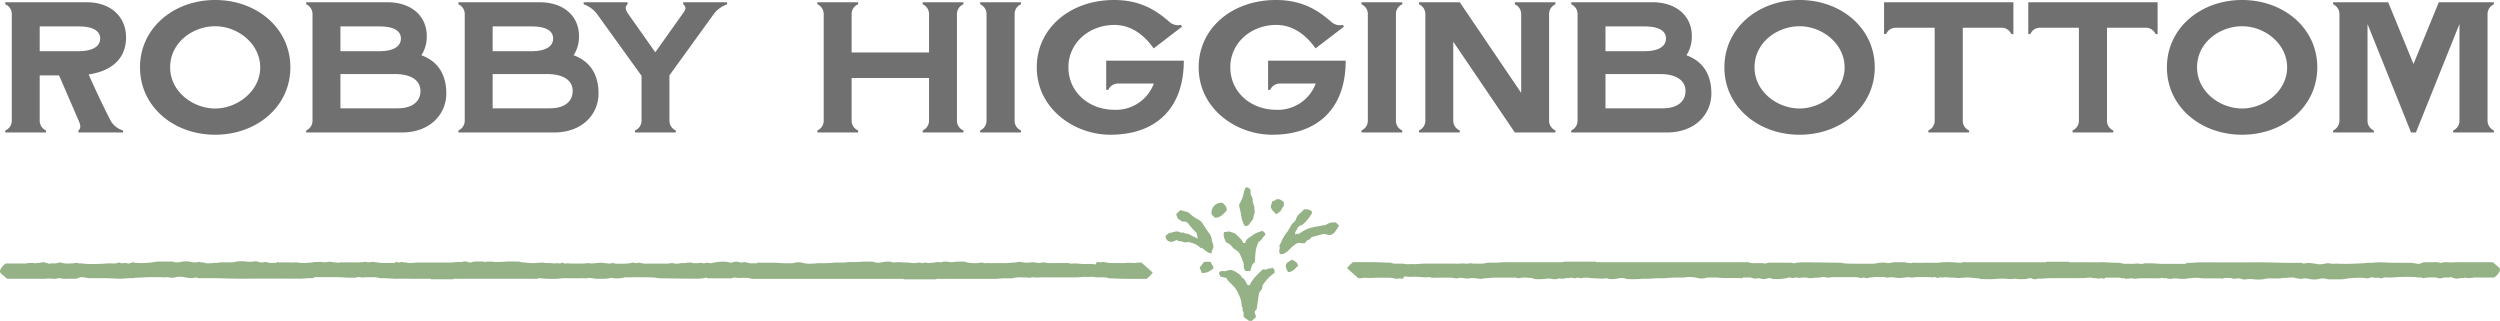 <svg xmlns="http://www.w3.org/2000/svg" width="806.052" height="103.453" viewBox="0 0 806.052 103.453"><g transform="translate(-25 -76.28)"><path d="M2.7,0H15.84V-.66A3.444,3.444,0,0,1,13.8-3.72v-14.7h6.24L26.4-3.72c.78,1.74.54,2.52-.12,3.06V0h14.4V-.66a6.81,6.81,0,0,1-3.96-3.06c-2.16-4.14-5.1-10.38-7.14-15C37.26-19.86,41.64-24,41.64-30.66,41.64-37.2,36.9-42,28.86-42H2.7v.66a3.4,3.4,0,0,1,2.1,3.06V-3.72A3.4,3.4,0,0,1,2.7-.66ZM13.8-26.22V-34.2H26.34c4.74,0,6.96,1.5,6.96,3.9s-2.22,4.08-6.96,4.08Zm56.58-16.5c-13.32,0-24.24,9-24.24,21.72S57.06.72,70.38.72,94.62-8.28,94.62-21,83.7-42.72,70.38-42.72Zm0,34.98c-7.2,0-14.52-5.46-14.52-13.26,0-8.1,7.38-13.26,14.52-13.26,7.38,0,14.52,5.7,14.52,13.26C84.9-13.32,77.52-7.74,70.38-7.74ZM99.72,0H130.5c9.24,0,14.4-5.94,14.4-12.6,0-6.18-2.76-10.38-8.04-12.3a10.991,10.991,0,0,0,1.74-6.18c0-6.54-5.04-10.92-12.72-10.92H99.72v.66a3.444,3.444,0,0,1,2.04,3.06V-3.72A3.444,3.444,0,0,1,99.72-.66Zm11.04-26.22V-34.2h12.6c4.74,0,6.9,1.5,6.9,3.9s-2.16,4.08-6.9,4.08Zm0,7.38H128.4c4.68,0,8.16,1.74,8.16,5.46,0,3.36-2.58,5.58-7.32,5.58H110.76ZM148.8,0h30.78c9.24,0,14.4-5.94,14.4-12.6,0-6.18-2.76-10.38-8.04-12.3a10.99,10.99,0,0,0,1.74-6.18c0-6.54-5.04-10.92-12.72-10.92H148.8v.66a3.444,3.444,0,0,1,2.04,3.06V-3.72A3.444,3.444,0,0,1,148.8-.66Zm11.04-26.22V-34.2h12.6c4.74,0,6.9,1.5,6.9,3.9s-2.16,4.08-6.9,4.08Zm0,7.38h17.64c4.68,0,8.16,1.74,8.16,5.46,0,3.36-2.58,5.58-7.32,5.58H159.84Zm29.34-22.5a9.3,9.3,0,0,1,4.26,3.06l14.4,19.98V-3.72a3.4,3.4,0,0,1-2.1,3.06V0h13.14V-.66a3.444,3.444,0,0,1-2.04-3.06v-14.7l14.58-20.16a9.69,9.69,0,0,1,4.02-2.76V-42H221.28v.66c.6.48,1.14,1.14.24,2.46l-9.24,13.02-8.76-12.42c-1.14-1.62-.84-2.52-.18-3.06V-42H189.18ZM264.54,0h13.14V-.66a3.4,3.4,0,0,1-2.1-3.06V-17.58h24.96V-3.72A3.444,3.444,0,0,1,298.5-.66V0h13.14V-.66a3.4,3.4,0,0,1-2.1-3.06V-38.28a3.4,3.4,0,0,1,2.1-3.06V-42H298.5v.66a3.444,3.444,0,0,1,2.04,3.06V-25.8H275.58V-38.28a3.4,3.4,0,0,1,2.1-3.06V-42H264.54v.66a3.444,3.444,0,0,1,2.04,3.06V-3.72a3.444,3.444,0,0,1-2.04,3.06Zm52.5,0h13.14V-.66a3.347,3.347,0,0,1-2.04-3.06V-38.28a3.347,3.347,0,0,1,2.04-3.06V-42H317.04v.66a3.444,3.444,0,0,1,2.04,3.06V-3.72a3.444,3.444,0,0,1-2.04,3.06Zm18.24-21c0,13.32,12.06,21.72,23.7,21.72,14.52,0,23.7-8.28,23.7-23.88H357.66v9.42h.66a3.444,3.444,0,0,1,3.06-2.04h11.64A13.014,13.014,0,0,1,360.3-7.32c-8.1,0-14.82-5.58-14.82-13.74,0-7.8,6.66-13.62,14.82-13.62,6.66,0,10.8,4.92,12.66,7.56l9.18-7.02-.42-.54A4.2,4.2,0,0,1,378-35.7c-4.32-3.78-9.42-7.02-17.82-7.02C346.08-42.72,335.28-33.66,335.28-21Zm52.2,0c0,13.32,12.06,21.72,23.7,21.72,14.52,0,23.7-8.28,23.7-23.88H409.86v9.42h.66a3.444,3.444,0,0,1,3.06-2.04h11.64A13.014,13.014,0,0,1,412.5-7.32c-8.1,0-14.82-5.58-14.82-13.74,0-7.8,6.66-13.62,14.82-13.62,6.66,0,10.8,4.92,12.66,7.56l9.18-7.02-.42-.54a4.2,4.2,0,0,1-3.72-1.02c-4.32-3.78-9.42-7.02-17.82-7.02C398.28-42.72,387.48-33.66,387.48-21Zm52.5,21h13.14V-.66a3.347,3.347,0,0,1-2.04-3.06V-38.28a3.347,3.347,0,0,1,2.04-3.06V-42H439.98v.66a3.444,3.444,0,0,1,2.04,3.06V-3.72a3.444,3.444,0,0,1-2.04,3.06Zm18.54,0h13.14V-.66a3.4,3.4,0,0,1-2.1-3.06V-29.28L489.42,0H502.5V-.66a3.444,3.444,0,0,1-2.04-3.06V-38.28a3.444,3.444,0,0,1,2.04-3.06V-42H489.42v.66a3.444,3.444,0,0,1,2.04,3.06v25.5L471.66-42H458.52v.66a3.444,3.444,0,0,1,2.04,3.06V-3.72a3.444,3.444,0,0,1-2.04,3.06ZM507.6,0h30.78c9.24,0,14.4-5.94,14.4-12.6,0-6.18-2.76-10.38-8.04-12.3a10.99,10.99,0,0,0,1.74-6.18c0-6.54-5.04-10.92-12.72-10.92H507.6v.66a3.444,3.444,0,0,1,2.04,3.06V-3.72A3.444,3.444,0,0,1,507.6-.66Zm11.04-26.22V-34.2h12.6c4.74,0,6.9,1.5,6.9,3.9s-2.16,4.08-6.9,4.08Zm0,7.38h17.64c4.68,0,8.16,1.74,8.16,5.46,0,3.36-2.58,5.58-7.32,5.58H518.64Zm62.58-23.88c-13.32,0-24.24,9-24.24,21.72S567.9.72,581.22.72s24.24-9,24.24-21.72S594.54-42.72,581.22-42.72Zm0,34.98c-7.2,0-14.52-5.46-14.52-13.26,0-8.1,7.38-13.26,14.52-13.26,7.38,0,14.52,5.7,14.52,13.26C595.74-13.32,588.36-7.74,581.22-7.74Zm27.24-24h.66a3.373,3.373,0,0,1,3.06-2.04h12.6V-3.72a3.444,3.444,0,0,1-2.04,3.06V0h13.14V-.66a3.347,3.347,0,0,1-2.04-3.06V-33.78h12.6a3.444,3.444,0,0,1,3.06,2.04h.66V-42h-41.7Zm46.5,0h.66a3.373,3.373,0,0,1,3.06-2.04h12.6V-3.72a3.444,3.444,0,0,1-2.04,3.06V0h13.14V-.66a3.347,3.347,0,0,1-2.04-3.06V-33.78h12.6A3.444,3.444,0,0,1,696-31.74h.66V-42h-41.7ZM723.9-42.72c-13.32,0-24.24,9-24.24,21.72S710.58.72,723.9.72s24.24-9,24.24-21.72S737.22-42.72,723.9-42.72Zm0,34.98c-7.2,0-14.52-5.46-14.52-13.26,0-8.1,7.38-13.26,14.52-13.26,7.38,0,14.52,5.7,14.52,13.26C738.42-13.32,731.04-7.74,723.9-7.74ZM753.24,0h13.14V-.66a3.347,3.347,0,0,1-2.04-3.06V-34.98L778.38,0h1.56l14.04-34.98V-3.72a3.347,3.347,0,0,1-2.04,3.06V0h13.14V-.66a3.444,3.444,0,0,1-2.04-3.06V-38.28a3.444,3.444,0,0,1,2.04-3.06V-42H787.32l-8.16,19.92L771-42H753.24v.66a3.444,3.444,0,0,1,2.04,3.06V-3.72a3.444,3.444,0,0,1-2.04,3.06Z" transform="translate(24 119)" fill="#707070"/><g transform="translate(-787 -395.29)"><g transform="translate(812 532)"><g transform="translate(375.787 0)"><path d="M152.555,13.262c-.68-.157-1.282-.314-1.936-.445-.026-.131,0-.314-.078-.392a.709.709,0,0,1-.157-1.047c.235-.314.628-.392,1.282-.34a1.7,1.7,0,0,0,.89-.052c1.439-.68,2.59-.078,3.716.759a4.415,4.415,0,0,1,.811.549c.236.235.314.654.549.811.968.549,1.177,1.622,1.858,2.46h.6c.942-2.093,2.643-3.506,4.213-5.1.471,0,1.177.209,1.439-.052.5-.471,1.23.052,1.6-.549l.759.759v1.02a16.444,16.444,0,0,0-1.779,1.387,25.427,25.427,0,0,0-1.832,2.25c-.131.183-.314.419-.288.628.052.994-.68,1.544-1.1,2.146-.262,1.753-.471,3.428-.733,5.1-.078.5-.863.733-.6,1.413.157.445.262.89.366,1.308-.445.392-.811.733-1.334,1.2a7.458,7.458,0,0,1-.785,0,.829.829,0,0,1-.392-.157c-.5-.366-.994-.759-1.439-1.073-.209-.654.157-1.282-.262-1.805-.366-.471.209-1.2-.419-1.622a7.837,7.837,0,0,0-.89-3.689,10.45,10.45,0,0,0-1.465-2.564c-.707-.706-1.439-1.413-2.119-2.146C152.843,13.759,152.738,13.5,152.555,13.262Z" transform="translate(-132.957 15.934)" fill="#95b287"/><path d="M165.614,2.725a3.589,3.589,0,0,1,2.172.34.754.754,0,0,1,.262,1.125,12.769,12.769,0,0,1-2.329,2.957,2.577,2.577,0,0,1-1.2.759,1.824,1.824,0,0,0-1.1,1.1c-.235.549-.89,1.047-.549,1.832.34-.262.654-.5.89-.078a17.475,17.475,0,0,1,2.276-1.439,10.5,10.5,0,0,1,2.512-.837c1.308-.288,2.643-.5,4.134-.759a4.208,4.208,0,0,1,3.271-.759c.34.34.68.706.968,1.02-.262.419-.576.863-.837,1.308-.733,1.308-1.884,2.041-3.114,1.518a2.72,2.72,0,0,0-1.884.052,11.431,11.431,0,0,0-1.622.445c-.6.235-1.387.078-1.779.837-.262.523-1.1.262-1.387,1.02-.236.576-1.1.5-1.727.419a2.122,2.122,0,0,0-1.91.549c-1.361.863-2.146,2.381-3.768,2.931-.837.288-1.151.1-1.256-.785-.052-.523.314-.994.078-1.6-.131-.34.34-.916.549-1.387a12.158,12.158,0,0,1,2.2-3.611c.131-.131.131-.34.236-.5a7.257,7.257,0,0,0,.576-.968c.392-.994,1.544-1.413,1.858-2.564.288-1.073,1.308-1.675,2.041-2.46C165.274,3.065,165.431,2.934,165.614,2.725Z" transform="translate(-120.975 4.36)" fill="#95b287"/><path d="M158.535,16.747c-1.439-.131-2.25-1.1-3.218-1.805l-.235.235a6.352,6.352,0,0,0-3.114-1.858c-.288-.026-.549-.183-.811-.209-.654-.026-1.413.209-1.936-.078-.576-.314-1.256-.026-1.779-.523-.131-.131-.707.131-1.047.262a1.868,1.868,0,0,1-2.512-.628,3.379,3.379,0,0,1-.262-1.073c.523-.34.994-.89,1.544-.968,1.02-.131,2.067-.785,3.114-.157.523.314,1.23-.209,1.648.419,1.1-.183,1.832.706,2.774.968a7.474,7.474,0,0,1,1.308.706c-.078-.392-.1-.576-.131-.785-.078-.34-.131-.654-.235-1.125A19.6,19.6,0,0,1,151,7.17a1.809,1.809,0,0,0-1.648-.68c-.68.026-.916-.523-1.413-.706-.236-.078-.419-.471-.55-.733a7.882,7.882,0,0,1-.314-.942c.445-.445.811-.837,1.308-1.308.628.157,1.465.366,2.276.6a1.624,1.624,0,0,1,.6.366A13.466,13.466,0,0,0,154.3,5.888a4.064,4.064,0,0,1,1.439,1.465c.6.916,1.177,1.832,1.805,2.721a3.979,3.979,0,0,1,1.02,2.59c-.026.262.209.523.288.785a4.052,4.052,0,0,1,.209,1.334,7.286,7.286,0,0,1-.5,1.151A2.08,2.08,0,0,0,158.535,16.747Z" transform="translate(-143.62 4.521)" fill="#95b287"/><path d="M159.327,18.286h-1.544c-.183-.471-.576-.968-.523-1.413.157-1.334-.68-2.355-.968-3.532-.026-.078-.183-.131-.209-.209-.157-.863-.89-1.256-1.491-1.727-.262-.209-.6-.314-.811-.576a4.663,4.663,0,0,0-1.989-1.7c-.445-.157-.5-.759-.707-1.177a2.985,2.985,0,0,1-.157-2.224c.5-.052,1.02-.1,1.727-.183.392.131.968.34,1.884.68.628.837,1.989,1.518,2.564,3.035h.654c.078-1.125,1.073-1.6,1.858-2.146a8.652,8.652,0,0,1,3.768-1.753c.34.366.942.6.785,1.413-.89.445-1.02,1.7-2.067,2.041a12.851,12.851,0,0,0-.89,2.486c-.235,1.334-.262,2.721-.392,4.239C159.745,16.036,159.772,17.318,159.327,18.286Z" transform="translate(-132.035 8.659)" fill="#95b287"/><path d="M154.8.049c.759-.183,1.23.183,1.622.916a3.061,3.061,0,0,0,.235,1.832,2.3,2.3,0,0,1,.419,1.177c-.131,1.047.6,1.884.549,2.9-.026.523.209,1.177,0,1.57a4.958,4.958,0,0,0-.392,1.753,12.933,12.933,0,0,0-1.1,1.413,1.548,1.548,0,0,1-1.6.837,11.2,11.2,0,0,1-1.047-2.433,27.764,27.764,0,0,0-.759-3.846,1.425,1.425,0,0,1,.288-1.23,9.739,9.739,0,0,0,1.2-3.428A6.838,6.838,0,0,1,154.8.049Z" transform="translate(-128.952 -0.002)" fill="#95b287"/><path d="M150.383,6.737c-.34-.34-.706-.706-1.047-1.073a3.144,3.144,0,0,1,3.506-3.742c.707.68,1.465,1.334,1.334,2.46C152.5,6.266,151.822,6.684,150.383,6.737Z" transform="translate(-134.448 3.044)" fill="#95b287"/><path d="M158.284,6.324c-.445-.706-1.151-1.02-1.465-1.779a1.361,1.361,0,0,1-.078-1.334c.262-.445.078-1.2.916-1.256.288-.026.549-.419.837-.471a1.966,1.966,0,0,1,1.1.1,6.634,6.634,0,0,1,1.23.863c-.157.5.183,1.02-.288,1.518-.366.419-.523,1.02-.89,1.413A8.065,8.065,0,0,1,158.284,6.324Z" transform="translate(-122.646 2.332)" fill="#95b287"/><path d="M147.83,11c.445-.549.942-1.2,1.439-1.832h2.041c.157.262.288.576.471.837.654.968.68,1.2-.183,1.753a4,4,0,0,1-3.114.968C148.275,12.179,148.092,11.656,147.83,11Z" transform="translate(-136.814 14.819)" fill="#95b287"/><path d="M160.514,8.91c.89.471,1.7.863,1.91,1.936-.994.89-1.727,2.067-3.245,2.067C157.976,10.82,158.107,10.009,160.514,8.91Z" transform="translate(-119.669 14.398)" fill="#95b287"/></g><g transform="translate(0 23.802)"><path d="M371.657,12.765c-1.2-1.1-2.407-2.172-3.637-3.245h-.942a4.738,4.738,0,0,0-.6.078,2.506,2.506,0,0,1-.576.078,19.313,19.313,0,0,0-3.689.026c-1.282-.052-2.59,0-3.9-.026a8.875,8.875,0,0,1-1.91-.235,3.21,3.21,0,0,0-1.1-.078c-.34.052-.576.209-.994,0a.691.691,0,0,0-.837.314c-.1.157-.183.314-.288.471a7.046,7.046,0,0,0-1.151-.157,11.923,11.923,0,0,0-1.675,0c-1.23.078-2.433-.157-3.663-.183a6.359,6.359,0,0,0-.707,0,2.559,2.559,0,0,1-1.465-.1,2.334,2.334,0,0,0-.759-.026c-1.465,0-2.957.026-4.422,0a8.2,8.2,0,0,1-2.25-.131,2.809,2.809,0,0,0-1.6.078,1.978,1.978,0,0,1-.68,0,9.852,9.852,0,0,1-1.308-.183,4.116,4.116,0,0,0-1.282.052,9.906,9.906,0,0,1-2.774-.1,2.981,2.981,0,0,0-1.518,0,7.42,7.42,0,0,1-1.465.131,23.279,23.279,0,0,1-4.056.157q-2.08.039-4.16,0a3.021,3.021,0,0,1-1.6-.157.585.585,0,0,0-.366,0,9.719,9.719,0,0,1-3.14.131,6.859,6.859,0,0,1-1.936-.366,1.682,1.682,0,0,0-.706-.078,19.785,19.785,0,0,0-3.035.131,4.244,4.244,0,0,1-1.962-.1,5.111,5.111,0,0,0-2.067.157c-.131.026-.157.1-.392.052a2.822,2.822,0,0,0-1.675.052c-.393.131-.994-.052-1.465.131a2.147,2.147,0,0,1-1.282-.1,1.023,1.023,0,0,0-.628.026,1.5,1.5,0,0,1-1.256,0,1.028,1.028,0,0,0-.5-.026,8.045,8.045,0,0,1-3.166,0h-.131l-3.4-.157a10.979,10.979,0,0,0-1.334.131c-.392.026-.811-.262-1.2-.262a9.17,9.17,0,0,0-2.381.131,4.906,4.906,0,0,1-2.747,0,2.1,2.1,0,0,0-.549-.131,33.983,33.983,0,0,0-4,.026c-1.465.157-2.9,0-4.317.157-1.622.157-3.245,0-4.815.183a39.8,39.8,0,0,1-4.317.1,31.126,31.126,0,0,1-3.14.183,12.192,12.192,0,0,1-1.779-.235,4.821,4.821,0,0,0-2.721-.078,5.169,5.169,0,0,1-1.57.157c-.6-.026-1.2.026-1.805,0-.837-.026-1.648-.131-2.486-.157-.916-.026-1.805,0-2.721,0h-2.59a2.1,2.1,0,0,1-.549-.131c-.131.078-.288.183-.471.288h-1.125c-.34,0-.706.026-1.047,0a3.475,3.475,0,0,1-.785-.157,2.958,2.958,0,0,0-1.57-.131,1.97,1.97,0,0,1-1.2-.078,3.107,3.107,0,0,0-2.015.052,1.753,1.753,0,0,1-1.361,0,3.447,3.447,0,0,0-1.308-.183,13.533,13.533,0,0,0-4,.419,1.482,1.482,0,0,1-.471.078c-.392-.026-.785-.131-1.2-.157s-.733.235-1.2.157A3.959,3.959,0,0,0,225.6,9.6a2.29,2.29,0,0,1-1.1.1,3.31,3.31,0,0,1-1.6-.157c-.079-.052-.262,0-.393,0a8.378,8.378,0,0,0-1.832.157,6.362,6.362,0,0,0-1.858.131,3,3,0,0,1-1.361-.026,3.3,3.3,0,0,0-1.675,0,3.335,3.335,0,0,1-.733.052h-7.143a7.5,7.5,0,0,1-1.073-.131c-.392-.052-.863-.366-1.334-.026-.052.052-.262,0-.366,0-.5-.026-.942-.314-1.518-.052a9.245,9.245,0,0,1-1.544.183,10.221,10.221,0,0,1-2.2.026,5.264,5.264,0,0,1-2.119-.157.981.981,0,0,0-.393,0,4.813,4.813,0,0,1-1.308.131,6.508,6.508,0,0,0-1.2-.131,7.5,7.5,0,0,0-1.073-.131c-.785.026-1.544.131-2.329.209a4.342,4.342,0,0,0-.628.052c-.445-.026-.89-.131-1.334-.131-.393,0-.785.131-1.2.131q-2.276.039-4.553,0c-.314,0-.654-.157-.89-.078a1.435,1.435,0,0,1-.811.052c-.288-.078-.576-.183-.863-.288-.235.131-.445.235-.628.34-.314-.052-.628-.209-.837-.157-1.125.262-2.2-.1-3.3-.026-.549.052-1.125-.131-1.7-.131-.706,0-1.387.1-2.093.131a13.855,13.855,0,0,1-1.805,0c-.6-.078-1.23-.1-1.832-.183a4.811,4.811,0,0,1-1.622-.288.858.858,0,0,0-.262,0c-1.387,0-2.8-.1-4.134.026-1.073.1-2.093.1-3.14.131a16.1,16.1,0,0,0-1.962-.157c-.366.052-.785-.1-1.073.131a.35.35,0,0,1-.235.026,7.114,7.114,0,0,0-2.355-.157,5.691,5.691,0,0,0-2.3.262,1.106,1.106,0,0,1-.811-.052,2.752,2.752,0,0,0-2.093-.078.65.65,0,0,1-.236.026c-1.282-.1-2.512.157-3.794.157H134.827c-.837,0-1.648.1-2.486.157a3.117,3.117,0,0,1-1.2-.157c-.314-.1-.759.078-1.1-.1a1.135,1.135,0,0,0-.6-.052c-.314.026-.628.131-.942.131a3.714,3.714,0,0,1-.811-.209c-.183.157-.34.288-.445.366h-4a3.714,3.714,0,0,1-1.2-.157c-.314-.1-.759.1-1.1-.131-.078-.052-.235-.026-.34-.052a10.3,10.3,0,0,0-1.57.131c-.471.026-.994-.183-1.439-.131-2.3.314-4.605.052-6.908.157-.5.026-1.047-.157-1.465.157-.6-.209-1.308-.052-1.91-.235a3.883,3.883,0,0,0-1.727-.052,4.525,4.525,0,0,1-1.779,0c-.89-.052-1.753.026-2.617,0-.5.34-1.2.078-1.779.235a9.51,9.51,0,0,1-1.753.078c-.837.052-1.622-.235-2.486-.183s-1.727,0-2.59,0h-2.59a2.1,2.1,0,0,1-.549-.131c-.131.078-.288.183-.471.288H87.179a4.04,4.04,0,0,1-.811-.131A2.5,2.5,0,0,0,84.9,9.442a2.944,2.944,0,0,1-1.648-.183,2.845,2.845,0,0,0-1.465-.078,9.162,9.162,0,0,1-2.538,0,10.51,10.51,0,0,0-3.506.131,5.429,5.429,0,0,1-1.6.157c-.549,0-1.125-.026-1.675,0a8.442,8.442,0,0,0-2.146.1c-.6.183-1.361-.131-1.936.209-.392-.209-.811.052-1.2,0A4.3,4.3,0,0,1,65.906,9.6c-.419-.262-1.047.026-1.387-.288-.052-.052-.34,0-.5.026a4.988,4.988,0,0,1-2.407-.026,7.381,7.381,0,0,0-3.3,0,4.888,4.888,0,0,1-2.381,0c-.157-.026-.288-.131-.419-.131H50.755a26.887,26.887,0,0,1-6.96.445,1.326,1.326,0,0,1-.34-.052,1.613,1.613,0,0,0-1.256.052,1.732,1.732,0,0,1-1.491.052,6.249,6.249,0,0,0-1.465.1c-.131-.052-.445-.157-.811-.288a2.534,2.534,0,0,0-.288.078,4.113,4.113,0,0,1-1.518.262,15.437,15.437,0,0,0-2.46,0,50.9,50.9,0,0,1-5.992.131,10.638,10.638,0,0,1-1.57-.157c-.523-.052-1.1.131-1.6-.157a1.021,1.021,0,0,0-.628,0,15.574,15.574,0,0,1-3.663.131c-.445,0-.89-.288-1.334-.288a8.11,8.11,0,0,0-1.334.288c-.68.1-1.439-.157-2.093.157-.419-.131-.863-.262-1.518-.471a4.121,4.121,0,0,0-1.361.078c-.549.209-1.177-.052-1.6.262-.052.052-.445-.131-.654-.131a8.827,8.827,0,0,0-2.486.131,2.445,2.445,0,0,1-.759,0H1.9A4.617,4.617,0,0,0,.229,11.64,1.06,1.06,0,0,0,.49,13.184c.576.549,1.256,1.073,1.832,1.57H14.149c.549,0,1.1-.078,1.648-.078s1.1.078,1.622.078a2,2,0,0,0,1.1-.131,1.38,1.38,0,0,1,.863-.026,7.265,7.265,0,0,0,2.381.131c.994.026,1.989,0,2.983,0a3.266,3.266,0,0,1,2.59-.366,11.608,11.608,0,0,0,2.2.209c1.518,0,3.035-.026,4.553,0,1.439.026,2.878.1,4.317.157,1.439.026,2.852-.262,4.317-.157a12.55,12.55,0,0,1,2.224-.183,67.624,67.624,0,0,1,6.908-.131c.314,0,.706-.078.942.131a1.369,1.369,0,0,1,.916-.131,3.862,3.862,0,0,1,1.2.131,4.318,4.318,0,0,0,1.805-.157,7.08,7.08,0,0,1,2.2-.078,23.5,23.5,0,0,0,2.721.392,7.689,7.689,0,0,0,1.648-.262,2.369,2.369,0,0,0,1.308.288c4.815-.131,9.629.209,14.444.157,5.809-.052,11.592-.026,17.4,0,1.491,0,2.957-.235,4.448-.183l.549-.314c2.486,0,4.945-.026,7.405,0,1.622,0,3.218.262,4.815.157a3.663,3.663,0,0,0,1.6-.157,1.265,1.265,0,0,1,.628,0,6.792,6.792,0,0,0,1.413.1,5.774,5.774,0,0,1,1.491-.078c.523-.026,1.047,0,1.57,0a4.4,4.4,0,0,1,1.57.157,4.524,4.524,0,0,0,1.57.157c1.648-.026,3.3.235,4.945.183s3.3,0,4.945,0h5.076c.183,0,.471-.078.471.157h7.274c.079-.052.131-.157.209-.157.34-.026.68,0,1.047,0h24.648a3.31,3.31,0,0,0,1.6-.157,1.058,1.058,0,0,1,.5,0,42.428,42.428,0,0,0,5.469.157,22.257,22.257,0,0,1,4.187-.157c1.439-.026,2.852,0,4.291-.026.523,0,1.125.183,1.57-.157.5.183,1.1.078,1.544.209a4.918,4.918,0,0,0,1.23.131c.6.026,1.2,0,1.805,0a7.412,7.412,0,0,0,1.858-.131c.288-.078.628-.1.942-.157.262-.052.6.131.916.131a10.042,10.042,0,0,0,3.323-.262,2.257,2.257,0,0,1,.733-.052c2.59,0,5.181-.026,7.8.026a12.329,12.329,0,0,1,2.407.262,3.166,3.166,0,0,0,.5.026c4.03.052,8.059.131,12.089.131a10.141,10.141,0,0,0,2.512-.288,1.05,1.05,0,0,1,.5,0c.445.288.968.131,1.465.157,1.936.026,3.9,0,5.835.026a3.777,3.777,0,0,0,1.6-.314c.314.052.628.131.942.157.811.026,1.648,0,2.46,0a4.634,4.634,0,0,1,1.91.235,2.1,2.1,0,0,0,.733.078h48.407c.078,0,.131.1.209.157h10.388c.078-.052.131-.157.209-.157.34-.026.68,0,1.047,0h17.531c.916,0,1.832-.131,2.747-.157s1.805,0,2.721,0a1.609,1.609,0,0,0,.366-.026c1.518-.5,3.166-.209,4.736-.288.654.314,1.308-.078,1.989-.026a8.727,8.727,0,0,0,1.858.052,15.868,15.868,0,0,1,1.936-.026h8.007c.68,0,1.387.026,2.067,0,.785-.026,1.57-.131,2.355-.157.811-.026,1.648.052,2.46-.026.785-.052,1.465.209,2.224.183.785-.026,1.57,0,2.329,0a.667.667,0,0,1,.34.052,4.777,4.777,0,0,0,2.041.262c3.637.235,7.248.157,10.885.157A9.673,9.673,0,0,0,371.657,12.765Z" transform="translate(-0.004 -9.099)" fill="#95b287"/></g><g transform="translate(434.321 23.936)"><path d="M165.99,11.243c1.2,1.1,2.407,2.172,3.663,3.245h.942a4.736,4.736,0,0,0,.6-.078,2.507,2.507,0,0,1,.576-.078,19.313,19.313,0,0,0,3.689-.026c1.308.052,2.59,0,3.9.026a9.336,9.336,0,0,1,1.936.235,3.252,3.252,0,0,0,1.1.078c.34-.052.576-.209.994,0a.691.691,0,0,0,.837-.314c.1-.157.183-.314.288-.471a7.046,7.046,0,0,0,1.151.157,11.923,11.923,0,0,0,1.675,0c1.256-.078,2.433.157,3.663.183a6.358,6.358,0,0,0,.706,0,2.559,2.559,0,0,1,1.465.1,2.334,2.334,0,0,0,.759.026c1.465,0,2.957-.026,4.422,0a8.2,8.2,0,0,1,2.25.131,2.8,2.8,0,0,0,1.6-.078,1.978,1.978,0,0,1,.68,0,9.851,9.851,0,0,1,1.308.183,4.116,4.116,0,0,0,1.282-.052,9.906,9.906,0,0,1,2.774.1,2.981,2.981,0,0,0,1.518,0,7.42,7.42,0,0,1,1.465-.131,23.279,23.279,0,0,1,4.056-.157q2.08-.039,4.16,0a3.021,3.021,0,0,1,1.6.157.585.585,0,0,0,.366,0,9.719,9.719,0,0,1,3.14-.131,6.86,6.86,0,0,1,1.936.366,1.682,1.682,0,0,0,.706.078,19.785,19.785,0,0,0,3.035-.131,4.244,4.244,0,0,1,1.962.1,5.111,5.111,0,0,0,2.067-.157c.131-.026.157-.1.392-.052a2.822,2.822,0,0,0,1.675-.052c.392-.131.994.052,1.465-.131a2.147,2.147,0,0,1,1.282.1,1.023,1.023,0,0,0,.628-.026,1.5,1.5,0,0,1,1.256,0,1.028,1.028,0,0,0,.5.026,8.045,8.045,0,0,1,3.166,0h.131l3.4.157a10.977,10.977,0,0,0,1.334-.131c.393-.026.811.262,1.2.262a9.17,9.17,0,0,0,2.381-.131,4.906,4.906,0,0,1,2.747,0,2.1,2.1,0,0,0,.549.131,34.468,34.468,0,0,0,4.03-.026c1.465-.157,2.9,0,4.317-.157,1.622-.157,3.245,0,4.815-.183a39.8,39.8,0,0,1,4.317-.1c1.073,0,2.067-.288,3.14-.183a12.19,12.19,0,0,1,1.779.235,4.821,4.821,0,0,0,2.721.078,5.169,5.169,0,0,1,1.57-.157c.6.026,1.2-.026,1.805,0,.837.026,1.648.131,2.486.157.916.026,1.832,0,2.721,0h2.59a2.1,2.1,0,0,1,.549.131c.131-.078.288-.183.471-.288h1.125c.34,0,.706-.026,1.047,0a3.475,3.475,0,0,1,.785.157,2.958,2.958,0,0,0,1.57.131,1.97,1.97,0,0,1,1.2.078,3.107,3.107,0,0,0,2.015-.052,1.753,1.753,0,0,1,1.361,0,3.447,3.447,0,0,0,1.308.183,13.8,13.8,0,0,0,4.03-.419,1.482,1.482,0,0,1,.471-.078c.392.026.785.131,1.2.157s.733-.235,1.2-.157a3.96,3.96,0,0,0,1.151.131,2.29,2.29,0,0,1,1.1-.1,3.31,3.31,0,0,1,1.6.157c.078.052.262,0,.393,0a8.378,8.378,0,0,0,1.832-.157,6.362,6.362,0,0,0,1.858-.131,3,3,0,0,1,1.361.026,3.3,3.3,0,0,0,1.675,0,3.335,3.335,0,0,1,.733-.052h7.143a7.505,7.505,0,0,1,1.073.131c.392.052.863.366,1.334.026.052-.052.262,0,.393,0,.5.026.942.314,1.518.052a9.245,9.245,0,0,1,1.544-.183,10.221,10.221,0,0,1,2.2-.026,5.264,5.264,0,0,1,2.119.157.982.982,0,0,0,.393,0,4.813,4.813,0,0,1,1.308-.131,6.508,6.508,0,0,0,1.2.131,7.5,7.5,0,0,0,1.073.131c.785-.026,1.544-.131,2.329-.209a2.333,2.333,0,0,1,.576-.078c.445.026.89.131,1.334.131.392,0,.785-.131,1.2-.131q2.276-.039,4.553,0c.314,0,.68.157.89.078a1.435,1.435,0,0,1,.811-.052c.288.078.576.183.864.288.235-.131.445-.235.628-.34.314.052.628.209.837.157,1.125-.262,2.2.1,3.3.026.55-.052,1.151.131,1.7.131.706,0,1.387-.1,2.093-.131a13.855,13.855,0,0,1,1.805,0c.6.078,1.23.1,1.832.183a4.81,4.81,0,0,1,1.622.288.858.858,0,0,0,.262,0c1.387,0,2.8.1,4.16-.026,1.073-.1,2.093-.1,3.14-.131a16.1,16.1,0,0,0,1.962.157c.366-.052.785.1,1.073-.131a.35.35,0,0,1,.236-.026,7.114,7.114,0,0,0,2.355.157,5.691,5.691,0,0,0,2.3-.262,1.106,1.106,0,0,1,.811.052,2.752,2.752,0,0,0,2.093.078.65.65,0,0,1,.236-.026c1.282.1,2.512-.157,3.794-.157h10.126c.837,0,1.648-.1,2.486-.157a3.117,3.117,0,0,1,1.2.157c.314.1.759-.078,1.1.1a1.135,1.135,0,0,0,.6.052c.314-.026.628-.131.942-.131a3.715,3.715,0,0,1,.811.209c.183-.157.34-.288.445-.366h4a3.714,3.714,0,0,1,1.2.157c.314.1.759-.1,1.1.131.079.052.236.026.34.052a10.941,10.941,0,0,0,1.6-.131c.471-.026.994.183,1.439.131,2.3-.314,4.605-.052,6.908-.157.5-.026,1.047.157,1.465-.157.6.209,1.334.052,1.91.235a3.883,3.883,0,0,0,1.727.052,4.525,4.525,0,0,1,1.779,0,20.868,20.868,0,0,0,2.564.052c.5-.34,1.2-.078,1.779-.235a9.51,9.51,0,0,1,1.753-.078c.837-.052,1.622.235,2.486.183s1.727,0,2.59,0h2.59a2.1,2.1,0,0,1,.549.131c.131-.078.288-.183.471-.288h1.779a4.04,4.04,0,0,1,.811.131,2.5,2.5,0,0,0,1.465.052,2.944,2.944,0,0,1,1.648.183,2.845,2.845,0,0,0,1.465.078,9.162,9.162,0,0,1,2.538,0,10.693,10.693,0,0,0,3.532-.131,5.429,5.429,0,0,1,1.6-.157c.576,0,1.125.026,1.7,0a8.443,8.443,0,0,0,2.146-.1c.6-.183,1.361.131,1.936-.209.392.209.811-.052,1.2,0a4.3,4.3,0,0,1,1.282.183c.419.262,1.047-.026,1.387.288.052.052.34,0,.5-.026a4.988,4.988,0,0,1,2.407.026,7.381,7.381,0,0,0,3.3,0,4.888,4.888,0,0,1,2.381,0c.157.026.288.131.419.131h4.762a27.013,27.013,0,0,1,6.986-.445,1.325,1.325,0,0,1,.34.052,1.683,1.683,0,0,0,1.282-.052,1.732,1.732,0,0,1,1.492-.052,4.4,4.4,0,0,0,1.361-.078c.131.052.445.157.811.288a2.533,2.533,0,0,0,.288-.078,4.113,4.113,0,0,1,1.518-.262,15.438,15.438,0,0,0,2.46,0,51.223,51.223,0,0,1,6.018-.131,10.639,10.639,0,0,1,1.57.157c.523.052,1.1-.131,1.6.157a1.021,1.021,0,0,0,.628,0,15.625,15.625,0,0,1,3.663-.131c.445,0,.89.288,1.334.288a8.108,8.108,0,0,0,1.334-.288c.68-.1,1.439.157,2.093-.157.419.131.863.262,1.518.471a4.121,4.121,0,0,0,1.361-.078c.5-.183,1.151.1,1.544-.235.026-.026.445.157.654.131a8.96,8.96,0,0,0,2.512-.131,2.445,2.445,0,0,1,.759,0h5.678a4.618,4.618,0,0,0,1.675-1.832,1.06,1.06,0,0,0-.262-1.544c-.576-.549-1.256-1.073-1.832-1.57H523.576c-.549,0-1.1.078-1.648.078s-1.1-.078-1.622-.078a2,2,0,0,0-1.1.131,1.38,1.38,0,0,1-.863.026,7.265,7.265,0,0,0-2.381-.131c-.994-.026-1.989,0-2.983,0a3.266,3.266,0,0,1-2.59.366,11.608,11.608,0,0,0-2.2-.209c-1.518,0-3.035.026-4.553,0-1.439-.026-2.878-.1-4.317-.157-1.439-.026-2.852.262-4.317.157a12.55,12.55,0,0,1-2.224.183,67.626,67.626,0,0,1-6.908.131c-.314,0-.706.078-.942-.131a1.369,1.369,0,0,1-.916.131,3.862,3.862,0,0,1-1.2-.131A4.318,4.318,0,0,0,481,9.856a7.1,7.1,0,0,1-2.2.078,23.5,23.5,0,0,0-2.721-.392,7.688,7.688,0,0,0-1.648.262,2.369,2.369,0,0,0-1.308-.288c-4.815.131-9.629-.209-14.444-.157-5.809.052-11.618.026-17.4,0-1.491,0-2.957.235-4.448.183l-.549.314c-2.486,0-4.945.026-7.4,0-1.622,0-3.218-.262-4.841-.157a3.663,3.663,0,0,0-1.6.157,1.265,1.265,0,0,1-.628,0,6.792,6.792,0,0,0-1.413-.1,5.775,5.775,0,0,1-1.492.078c-.523.026-1.047,0-1.57,0a4.4,4.4,0,0,1-1.57-.157,4.524,4.524,0,0,0-1.57-.157c-1.648.026-3.3-.235-4.972-.183-1.648.052-3.3,0-4.945,0h-5.076c-.183,0-.471.078-.471-.157h-7.274c-.078.052-.131.157-.209.157-.34.026-.68,0-1.047,0H365.533a3.31,3.31,0,0,0-1.6.157,1.058,1.058,0,0,1-.5,0,42.429,42.429,0,0,0-5.469-.157,22.257,22.257,0,0,1-4.187.157c-1.439.026-2.852,0-4.291.026-.523,0-1.125-.183-1.57.157-.5-.183-1.1-.078-1.544-.209a4.918,4.918,0,0,0-1.23-.131c-.6-.026-1.2,0-1.805,0a7.412,7.412,0,0,0-1.858.131c-.288.078-.628.1-.942.157-.262.052-.6-.131-.916-.131a10.042,10.042,0,0,0-3.323.262,2.258,2.258,0,0,1-.733.052c-2.59,0-5.207.026-7.8-.026a12.329,12.329,0,0,1-2.407-.262,3.167,3.167,0,0,0-.5-.026c-4.03-.052-8.059-.131-12.089-.131a10.142,10.142,0,0,0-2.512.288,1.05,1.05,0,0,1-.5,0c-.445-.288-.968-.131-1.465-.157-1.936-.026-3.9,0-5.835-.026a3.777,3.777,0,0,0-1.6.314c-.314-.052-.628-.131-.942-.157-.811-.026-1.648,0-2.46,0a4.578,4.578,0,0,1-1.91-.235,2.1,2.1,0,0,0-.733-.078H246.4c-.078,0-.131-.1-.209-.157H235.8c-.078.052-.131.157-.209.157-.34.026-.68,0-1.047,0H217.014c-.916,0-1.832.131-2.747.157s-1.805,0-2.721,0a1.609,1.609,0,0,0-.366.026c-1.518.5-3.166.209-4.736.288-.654-.314-1.308.078-1.989.026a8.728,8.728,0,0,0-1.858-.052,15.867,15.867,0,0,1-1.936.026h-8.007c-.68,0-1.387-.026-2.067,0-.785.026-1.57.131-2.355.157-.811.026-1.648-.052-2.46.026-.785.052-1.465-.209-2.224-.183-.785.026-1.57,0-2.329,0a.667.667,0,0,1-.34-.052,4.777,4.777,0,0,0-2.041-.262c-3.637-.235-7.274-.157-10.911-.157A8.493,8.493,0,0,0,165.99,11.243Z" transform="translate(-165.99 -9.15)" fill="#95b287"/></g></g></g></g></svg>